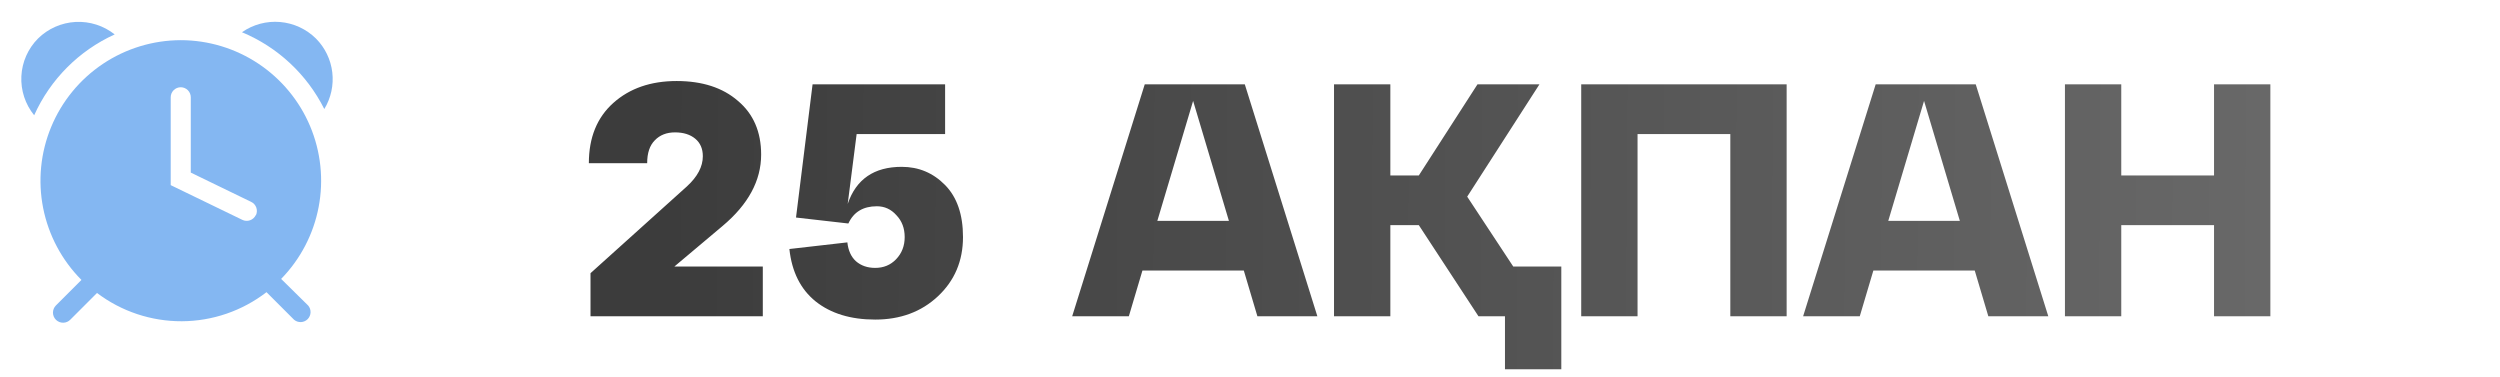 <?xml version="1.0" encoding="UTF-8"?> <svg xmlns="http://www.w3.org/2000/svg" width="166" height="25" viewBox="0 0 166 25" fill="none"> <path d="M47.966 15.016L44.776 17.7H50.65V21H39.21V18.14L45.612 12.376C46.316 11.731 46.668 11.063 46.668 10.374C46.668 9.875 46.499 9.487 46.162 9.208C45.825 8.929 45.377 8.79 44.82 8.79C44.263 8.79 43.815 8.966 43.478 9.318C43.141 9.655 42.972 10.161 42.972 10.836H39.1C39.1 9.135 39.643 7.8 40.728 6.832C41.813 5.864 43.214 5.38 44.93 5.38C46.631 5.38 47.988 5.82 49 6.7C50.027 7.565 50.54 8.753 50.54 10.264C50.54 11.995 49.682 13.579 47.966 15.016ZM59.873 11.078C61.002 11.078 61.963 11.481 62.755 12.288C63.547 13.095 63.943 14.246 63.943 15.742C63.943 17.326 63.386 18.639 62.271 19.68C61.171 20.707 59.785 21.22 58.113 21.22C56.485 21.22 55.165 20.817 54.153 20.01C53.156 19.203 52.577 18.045 52.415 16.534L56.265 16.094C56.324 16.637 56.514 17.055 56.837 17.348C57.175 17.641 57.6 17.788 58.113 17.788C58.67 17.788 59.133 17.597 59.499 17.216C59.88 16.82 60.071 16.329 60.071 15.742C60.071 15.155 59.888 14.671 59.521 14.29C59.169 13.894 58.736 13.696 58.223 13.696C57.314 13.696 56.683 14.077 56.331 14.84L52.855 14.444L53.955 5.6H62.755V8.9H56.881L56.287 13.542C56.844 11.899 58.04 11.078 59.873 11.078ZM87.473 21H83.491L82.589 17.964H75.857L74.955 21H71.193L76.011 5.6H82.655L87.473 21ZM79.223 6.7L76.847 14.664H81.599L79.223 6.7ZM97.422 13.058L100.481 17.7H103.671V24.52H99.93V21H98.171L94.21 14.95H92.319V21H88.579V5.6H92.319V11.65H94.21L98.105 5.6H102.219L97.422 13.058ZM108.733 21H104.993V5.6H118.633V21H114.893V8.9H108.733V21ZM136.007 21H132.025L131.123 17.964H124.391L123.489 21H119.727L124.545 5.6H131.189L136.007 21ZM127.757 6.7L125.381 14.664H130.133L127.757 6.7ZM140.852 21H137.112V5.6H140.852V11.65H147.012V5.6H150.752V21H147.012V14.95H140.852V21Z" fill="url(#paint0_linear_227_107)"></path> <path d="M20.98 2.56C20.339 1.927 19.497 1.538 18.599 1.461C17.701 1.384 16.805 1.625 16.066 2.14C18.442 3.129 20.382 4.939 21.533 7.24C21.977 6.51 22.164 5.653 22.064 4.804C21.964 3.956 21.582 3.166 20.98 2.56Z" fill="#84B7F2"></path> <path d="M7.615 2.286C6.88 1.702 5.955 1.407 5.017 1.457C4.079 1.508 3.191 1.9 2.522 2.56C1.859 3.228 1.466 4.117 1.419 5.058C1.372 5.998 1.675 6.923 2.269 7.653C3.338 5.273 5.239 3.365 7.615 2.286Z" fill="#84B7F2"></path> <path d="M12.002 2.667C10.159 2.671 8.358 3.22 6.827 4.245C5.296 5.271 4.103 6.726 3.398 8.429C2.693 10.131 2.507 12.005 2.865 13.812C3.223 15.62 4.108 17.281 5.408 18.587L3.708 20.287C3.647 20.35 3.598 20.424 3.565 20.506C3.532 20.588 3.516 20.676 3.516 20.764C3.517 20.852 3.536 20.939 3.57 21.02C3.605 21.102 3.655 21.175 3.718 21.237C3.781 21.299 3.856 21.347 3.938 21.38C4.02 21.413 4.107 21.429 4.195 21.428C4.284 21.428 4.371 21.409 4.452 21.375C4.533 21.34 4.606 21.29 4.668 21.227L6.442 19.453C8.063 20.681 10.044 21.34 12.077 21.331C14.111 21.321 16.085 20.643 17.695 19.4L19.522 21.227C19.649 21.336 19.813 21.393 19.981 21.387C20.149 21.38 20.308 21.311 20.427 21.192C20.545 21.073 20.615 20.914 20.621 20.746C20.628 20.578 20.571 20.414 20.462 20.287L18.668 18.52C19.95 17.207 20.817 15.544 21.159 13.741C21.502 11.938 21.305 10.074 20.593 8.382C19.882 6.69 18.687 5.246 17.159 4.229C15.631 3.212 13.837 2.669 12.002 2.667ZM16.982 14.287C16.905 14.446 16.769 14.568 16.603 14.626C16.437 14.685 16.254 14.676 16.095 14.6L11.335 12.293V6.46C11.335 6.283 11.405 6.114 11.53 5.989C11.655 5.864 11.825 5.793 12.002 5.793C12.178 5.793 12.348 5.864 12.473 5.989C12.598 6.114 12.668 6.283 12.668 6.46V11.46L16.668 13.4C16.748 13.437 16.82 13.489 16.88 13.553C16.939 13.618 16.985 13.693 17.016 13.775C17.046 13.858 17.06 13.945 17.056 14.033C17.053 14.121 17.032 14.207 16.995 14.287H16.982Z" fill="#84B7F2"></path> <defs> <linearGradient id="paint0_linear_227_107" x1="44" y1="12.968" x2="167.206" y2="13.794" gradientUnits="userSpaceOnUse"> <stop stop-color="#3C3C3C"></stop> <stop offset="1" stop-color="#6F6F6F"></stop> </linearGradient> </defs> </svg> 